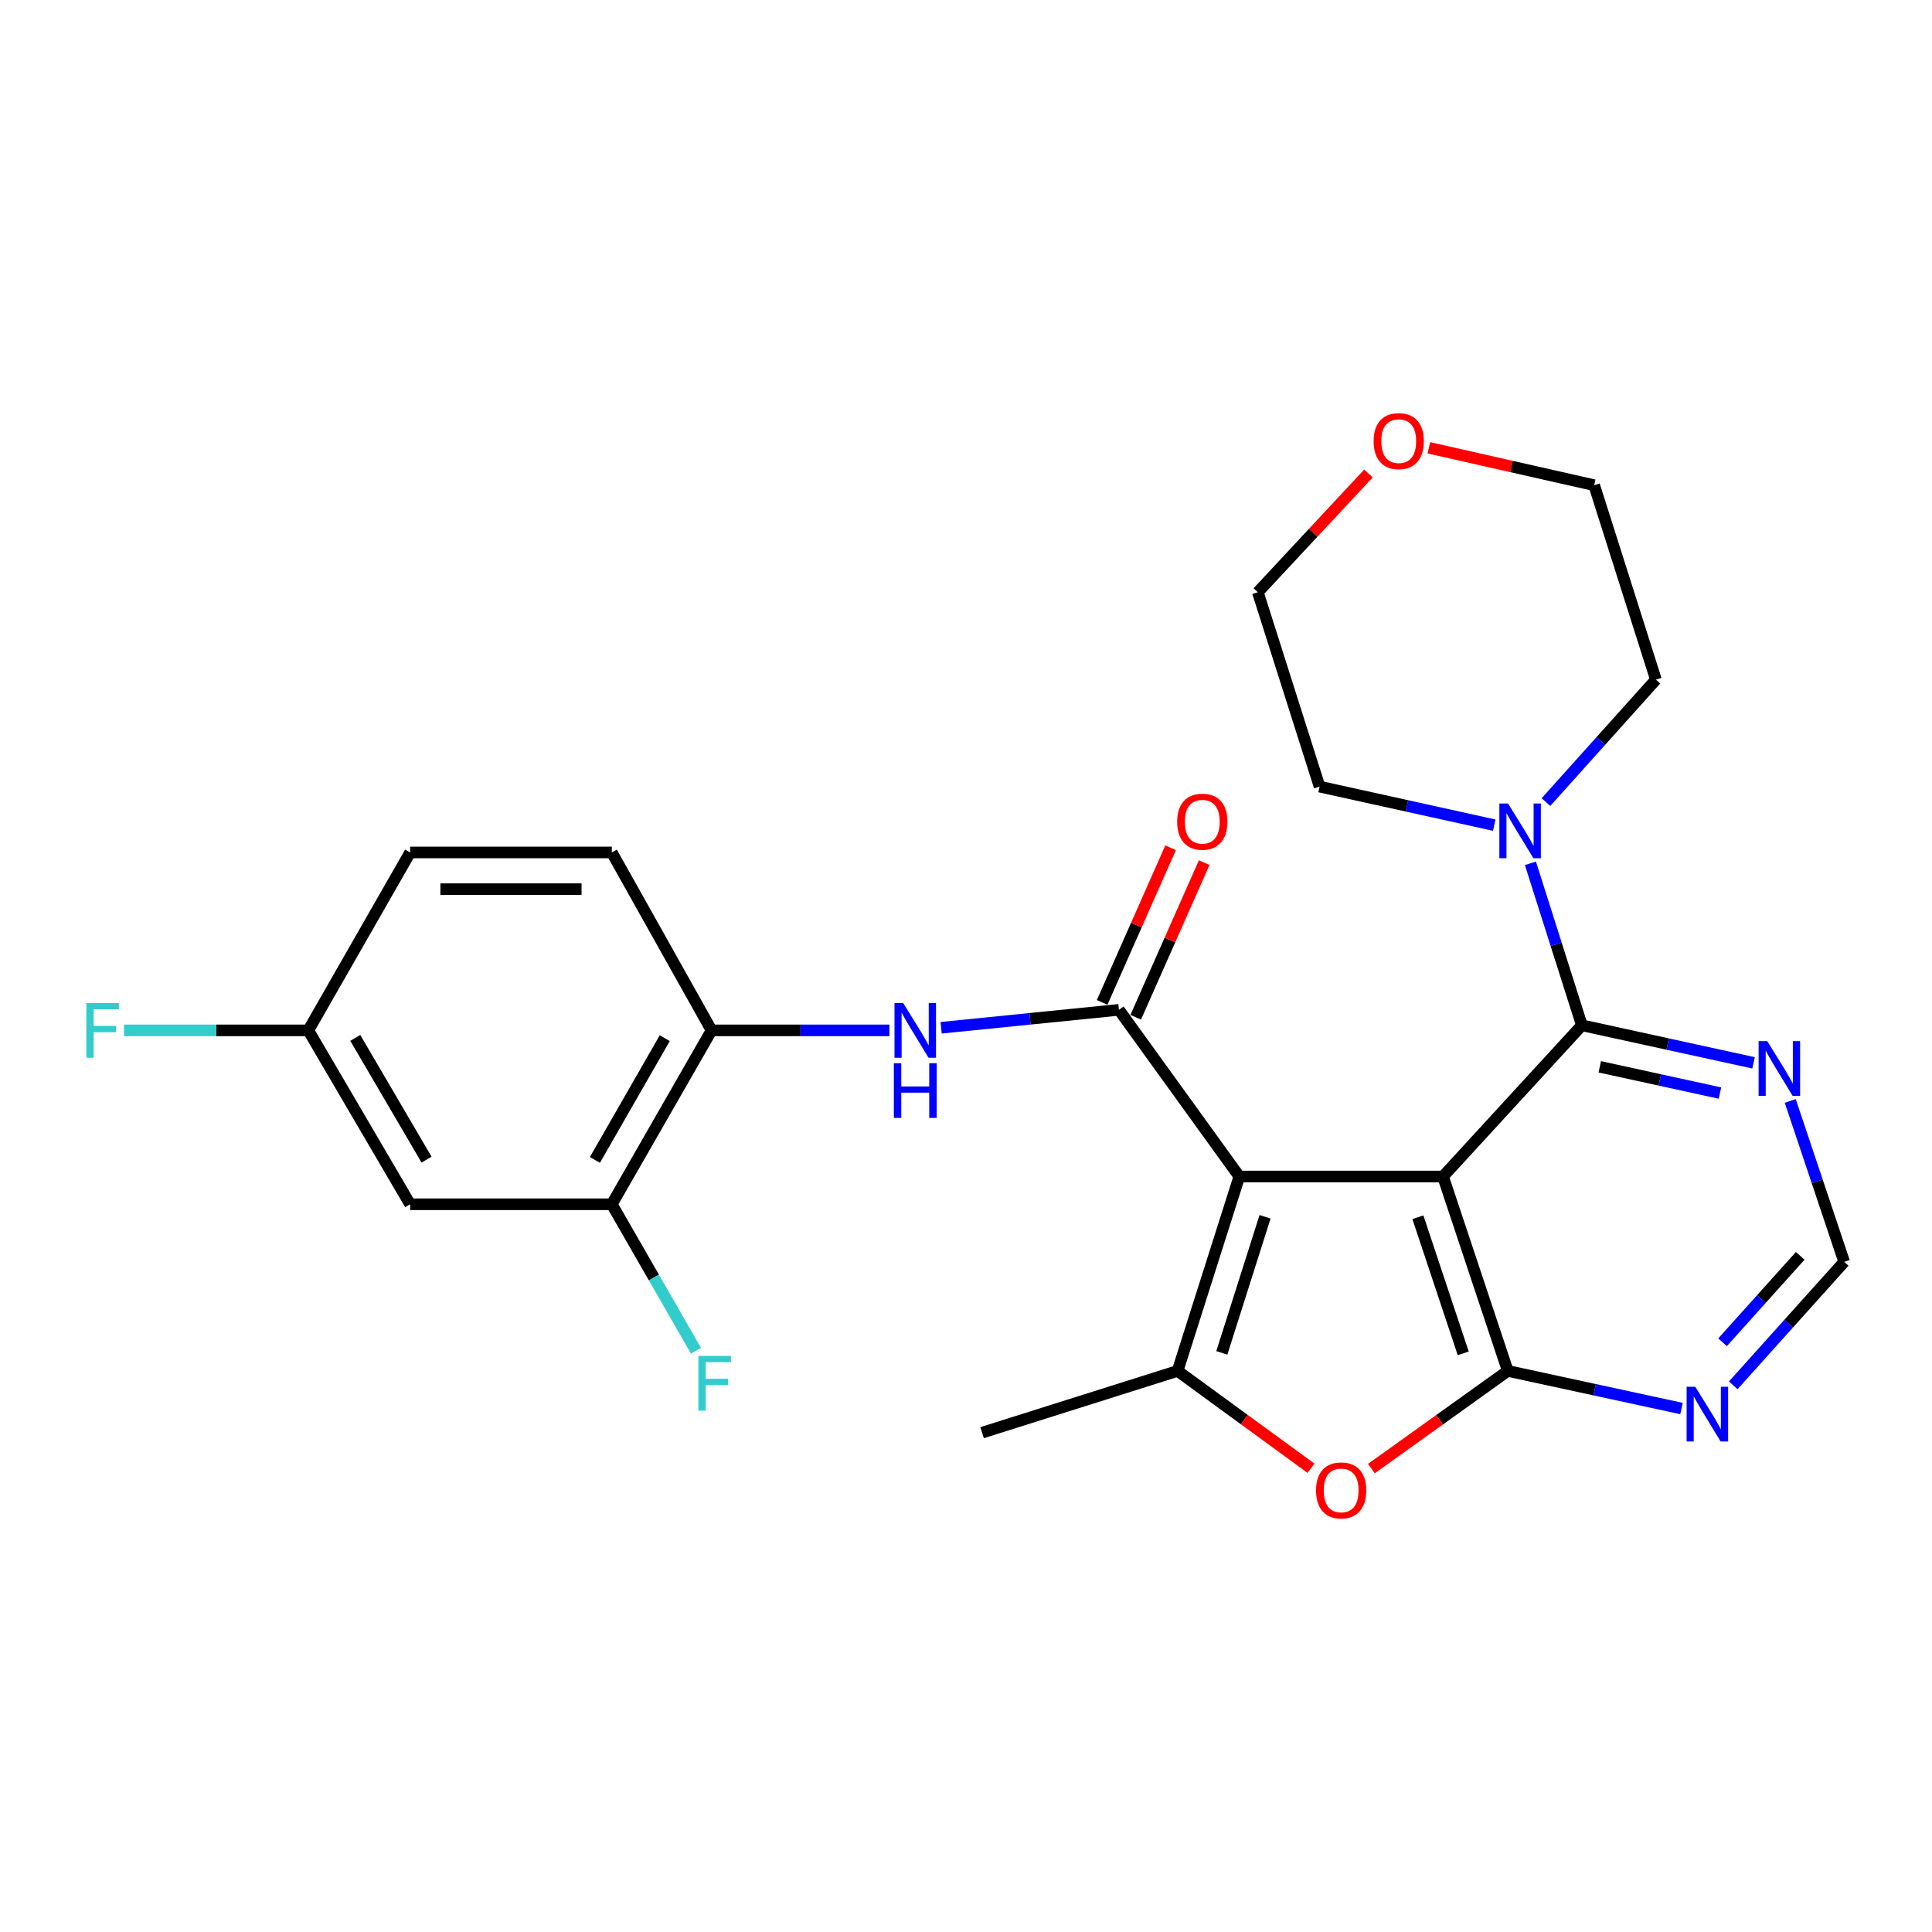 <?xml version='1.0' encoding='iso-8859-1'?>
<svg version='1.1' baseProfile='full'
              xmlns='http://www.w3.org/2000/svg'
                      xmlns:rdkit='http://www.rdkit.org/xml'
                      xmlns:xlink='http://www.w3.org/1999/xlink'
                  xml:space='preserve'
width='1000px' height='1000px' viewBox='0 0 1000 1000'>
<!-- END OF HEADER -->
<rect style='opacity:1.0;fill:#FFFFFF;stroke:none' width='1000' height='1000' x='0' y='0'> </rect>
<path class='bond-0' d='M 746.902,608.959 L 641.471,608.959' style='fill:none;fill-rule:evenodd;stroke:#000000;stroke-width:6px;stroke-linecap:butt;stroke-linejoin:miter;stroke-opacity:1' />
<path class='bond-1' d='M 746.902,608.959 L 780.424,709.586' style='fill:none;fill-rule:evenodd;stroke:#000000;stroke-width:6px;stroke-linecap:butt;stroke-linejoin:miter;stroke-opacity:1' />
<path class='bond-1' d='M 733.9,630.059 L 757.366,700.498' style='fill:none;fill-rule:evenodd;stroke:#000000;stroke-width:6px;stroke-linecap:butt;stroke-linejoin:miter;stroke-opacity:1' />
<path class='bond-4' d='M 746.902,608.959 L 818.77,530.693' style='fill:none;fill-rule:evenodd;stroke:#000000;stroke-width:6px;stroke-linecap:butt;stroke-linejoin:miter;stroke-opacity:1' />
<path class='bond-2' d='M 641.471,608.959 L 579.158,522.69' style='fill:none;fill-rule:evenodd;stroke:#000000;stroke-width:6px;stroke-linecap:butt;stroke-linejoin:miter;stroke-opacity:1' />
<path class='bond-3' d='M 641.471,608.959 L 609.512,709.586' style='fill:none;fill-rule:evenodd;stroke:#000000;stroke-width:6px;stroke-linecap:butt;stroke-linejoin:miter;stroke-opacity:1' />
<path class='bond-3' d='M 654.79,629.805 L 632.419,700.245' style='fill:none;fill-rule:evenodd;stroke:#000000;stroke-width:6px;stroke-linecap:butt;stroke-linejoin:miter;stroke-opacity:1' />
<path class='bond-5' d='M 780.424,709.586 L 745.126,734.864' style='fill:none;fill-rule:evenodd;stroke:#000000;stroke-width:6px;stroke-linecap:butt;stroke-linejoin:miter;stroke-opacity:1' />
<path class='bond-5' d='M 745.126,734.864 L 709.828,760.141' style='fill:none;fill-rule:evenodd;stroke:#FF0000;stroke-width:6px;stroke-linecap:butt;stroke-linejoin:miter;stroke-opacity:1' />
<path class='bond-8' d='M 780.424,709.586 L 825.387,719.319' style='fill:none;fill-rule:evenodd;stroke:#000000;stroke-width:6px;stroke-linecap:butt;stroke-linejoin:miter;stroke-opacity:1' />
<path class='bond-8' d='M 825.387,719.319 L 870.351,729.051' style='fill:none;fill-rule:evenodd;stroke:#0000FF;stroke-width:6px;stroke-linecap:butt;stroke-linejoin:miter;stroke-opacity:1' />
<path class='bond-6' d='M 579.158,522.69 L 533.142,527.33' style='fill:none;fill-rule:evenodd;stroke:#000000;stroke-width:6px;stroke-linecap:butt;stroke-linejoin:miter;stroke-opacity:1' />
<path class='bond-6' d='M 533.142,527.33 L 487.126,531.971' style='fill:none;fill-rule:evenodd;stroke:#0000FF;stroke-width:6px;stroke-linecap:butt;stroke-linejoin:miter;stroke-opacity:1' />
<path class='bond-14' d='M 587.847,526.536 L 605.564,486.519' style='fill:none;fill-rule:evenodd;stroke:#000000;stroke-width:6px;stroke-linecap:butt;stroke-linejoin:miter;stroke-opacity:1' />
<path class='bond-14' d='M 605.564,486.519 L 623.282,446.501' style='fill:none;fill-rule:evenodd;stroke:#FF0000;stroke-width:6px;stroke-linecap:butt;stroke-linejoin:miter;stroke-opacity:1' />
<path class='bond-14' d='M 570.469,518.843 L 588.187,478.825' style='fill:none;fill-rule:evenodd;stroke:#000000;stroke-width:6px;stroke-linecap:butt;stroke-linejoin:miter;stroke-opacity:1' />
<path class='bond-14' d='M 588.187,478.825 L 605.905,438.807' style='fill:none;fill-rule:evenodd;stroke:#FF0000;stroke-width:6px;stroke-linecap:butt;stroke-linejoin:miter;stroke-opacity:1' />
<path class='bond-19' d='M 609.512,709.586 L 508.335,741.545' style='fill:none;fill-rule:evenodd;stroke:#000000;stroke-width:6px;stroke-linecap:butt;stroke-linejoin:miter;stroke-opacity:1' />
<path class='bond-26' d='M 609.512,709.586 L 644.034,734.771' style='fill:none;fill-rule:evenodd;stroke:#000000;stroke-width:6px;stroke-linecap:butt;stroke-linejoin:miter;stroke-opacity:1' />
<path class='bond-26' d='M 644.034,734.771 L 678.556,759.955' style='fill:none;fill-rule:evenodd;stroke:#FF0000;stroke-width:6px;stroke-linecap:butt;stroke-linejoin:miter;stroke-opacity:1' />
<path class='bond-7' d='M 818.77,530.693 L 805.458,488.773' style='fill:none;fill-rule:evenodd;stroke:#000000;stroke-width:6px;stroke-linecap:butt;stroke-linejoin:miter;stroke-opacity:1' />
<path class='bond-7' d='M 805.458,488.773 L 792.146,446.854' style='fill:none;fill-rule:evenodd;stroke:#0000FF;stroke-width:6px;stroke-linecap:butt;stroke-linejoin:miter;stroke-opacity:1' />
<path class='bond-9' d='M 818.77,530.693 L 863.203,540.408' style='fill:none;fill-rule:evenodd;stroke:#000000;stroke-width:6px;stroke-linecap:butt;stroke-linejoin:miter;stroke-opacity:1' />
<path class='bond-9' d='M 863.203,540.408 L 907.636,550.123' style='fill:none;fill-rule:evenodd;stroke:#0000FF;stroke-width:6px;stroke-linecap:butt;stroke-linejoin:miter;stroke-opacity:1' />
<path class='bond-9' d='M 828.041,552.173 L 859.144,558.974' style='fill:none;fill-rule:evenodd;stroke:#000000;stroke-width:6px;stroke-linecap:butt;stroke-linejoin:miter;stroke-opacity:1' />
<path class='bond-9' d='M 859.144,558.974 L 890.247,565.774' style='fill:none;fill-rule:evenodd;stroke:#0000FF;stroke-width:6px;stroke-linecap:butt;stroke-linejoin:miter;stroke-opacity:1' />
<path class='bond-10' d='M 460.361,533.321 L 414.333,533.321' style='fill:none;fill-rule:evenodd;stroke:#0000FF;stroke-width:6px;stroke-linecap:butt;stroke-linejoin:miter;stroke-opacity:1' />
<path class='bond-10' d='M 414.333,533.321 L 368.305,533.321' style='fill:none;fill-rule:evenodd;stroke:#000000;stroke-width:6px;stroke-linecap:butt;stroke-linejoin:miter;stroke-opacity:1' />
<path class='bond-22' d='M 773.414,427.097 L 728.21,417.12' style='fill:none;fill-rule:evenodd;stroke:#0000FF;stroke-width:6px;stroke-linecap:butt;stroke-linejoin:miter;stroke-opacity:1' />
<path class='bond-22' d='M 728.21,417.12 L 683.006,407.144' style='fill:none;fill-rule:evenodd;stroke:#000000;stroke-width:6px;stroke-linecap:butt;stroke-linejoin:miter;stroke-opacity:1' />
<path class='bond-23' d='M 800.181,415.164 L 828.639,383.471' style='fill:none;fill-rule:evenodd;stroke:#0000FF;stroke-width:6px;stroke-linecap:butt;stroke-linejoin:miter;stroke-opacity:1' />
<path class='bond-23' d='M 828.639,383.471 L 857.096,351.778' style='fill:none;fill-rule:evenodd;stroke:#000000;stroke-width:6px;stroke-linecap:butt;stroke-linejoin:miter;stroke-opacity:1' />
<path class='bond-27' d='M 897.122,717.046 L 925.834,685.089' style='fill:none;fill-rule:evenodd;stroke:#0000FF;stroke-width:6px;stroke-linecap:butt;stroke-linejoin:miter;stroke-opacity:1' />
<path class='bond-27' d='M 925.834,685.089 L 954.545,653.133' style='fill:none;fill-rule:evenodd;stroke:#000000;stroke-width:6px;stroke-linecap:butt;stroke-linejoin:miter;stroke-opacity:1' />
<path class='bond-27' d='M 891.599,694.758 L 911.697,672.388' style='fill:none;fill-rule:evenodd;stroke:#0000FF;stroke-width:6px;stroke-linecap:butt;stroke-linejoin:miter;stroke-opacity:1' />
<path class='bond-27' d='M 911.697,672.388 L 931.795,650.019' style='fill:none;fill-rule:evenodd;stroke:#000000;stroke-width:6px;stroke-linecap:butt;stroke-linejoin:miter;stroke-opacity:1' />
<path class='bond-12' d='M 926.624,569.843 L 940.585,611.488' style='fill:none;fill-rule:evenodd;stroke:#0000FF;stroke-width:6px;stroke-linecap:butt;stroke-linejoin:miter;stroke-opacity:1' />
<path class='bond-12' d='M 940.585,611.488 L 954.545,653.133' style='fill:none;fill-rule:evenodd;stroke:#000000;stroke-width:6px;stroke-linecap:butt;stroke-linejoin:miter;stroke-opacity:1' />
<path class='bond-11' d='M 368.305,533.321 L 316.666,623.328' style='fill:none;fill-rule:evenodd;stroke:#000000;stroke-width:6px;stroke-linecap:butt;stroke-linejoin:miter;stroke-opacity:1' />
<path class='bond-11' d='M 344.075,537.365 L 307.928,600.37' style='fill:none;fill-rule:evenodd;stroke:#000000;stroke-width:6px;stroke-linecap:butt;stroke-linejoin:miter;stroke-opacity:1' />
<path class='bond-15' d='M 368.305,533.321 L 316.666,441.225' style='fill:none;fill-rule:evenodd;stroke:#000000;stroke-width:6px;stroke-linecap:butt;stroke-linejoin:miter;stroke-opacity:1' />
<path class='bond-13' d='M 316.666,623.328 L 212.291,623.328' style='fill:none;fill-rule:evenodd;stroke:#000000;stroke-width:6px;stroke-linecap:butt;stroke-linejoin:miter;stroke-opacity:1' />
<path class='bond-18' d='M 316.666,623.328 L 338.452,661.235' style='fill:none;fill-rule:evenodd;stroke:#000000;stroke-width:6px;stroke-linecap:butt;stroke-linejoin:miter;stroke-opacity:1' />
<path class='bond-18' d='M 338.452,661.235 L 360.237,699.142' style='fill:none;fill-rule:evenodd;stroke:#33CCCC;stroke-width:6px;stroke-linecap:butt;stroke-linejoin:miter;stroke-opacity:1' />
<path class='bond-29' d='M 212.291,623.328 L 159.585,533.321' style='fill:none;fill-rule:evenodd;stroke:#000000;stroke-width:6px;stroke-linecap:butt;stroke-linejoin:miter;stroke-opacity:1' />
<path class='bond-29' d='M 220.784,600.224 L 183.891,537.219' style='fill:none;fill-rule:evenodd;stroke:#000000;stroke-width:6px;stroke-linecap:butt;stroke-linejoin:miter;stroke-opacity:1' />
<path class='bond-20' d='M 316.666,441.225 L 212.291,441.225' style='fill:none;fill-rule:evenodd;stroke:#000000;stroke-width:6px;stroke-linecap:butt;stroke-linejoin:miter;stroke-opacity:1' />
<path class='bond-20' d='M 301.01,460.229 L 227.947,460.229' style='fill:none;fill-rule:evenodd;stroke:#000000;stroke-width:6px;stroke-linecap:butt;stroke-linejoin:miter;stroke-opacity:1' />
<path class='bond-16' d='M 739.574,231.778 L 782.355,241.459' style='fill:none;fill-rule:evenodd;stroke:#FF0000;stroke-width:6px;stroke-linecap:butt;stroke-linejoin:miter;stroke-opacity:1' />
<path class='bond-16' d='M 782.355,241.459 L 825.137,251.139' style='fill:none;fill-rule:evenodd;stroke:#000000;stroke-width:6px;stroke-linecap:butt;stroke-linejoin:miter;stroke-opacity:1' />
<path class='bond-28' d='M 708.306,245.073 L 679.677,275.8' style='fill:none;fill-rule:evenodd;stroke:#FF0000;stroke-width:6px;stroke-linecap:butt;stroke-linejoin:miter;stroke-opacity:1' />
<path class='bond-28' d='M 679.677,275.8 L 651.047,306.526' style='fill:none;fill-rule:evenodd;stroke:#000000;stroke-width:6px;stroke-linecap:butt;stroke-linejoin:miter;stroke-opacity:1' />
<path class='bond-17' d='M 159.585,533.321 L 212.291,441.225' style='fill:none;fill-rule:evenodd;stroke:#000000;stroke-width:6px;stroke-linecap:butt;stroke-linejoin:miter;stroke-opacity:1' />
<path class='bond-21' d='M 159.585,533.321 L 111.888,533.321' style='fill:none;fill-rule:evenodd;stroke:#000000;stroke-width:6px;stroke-linecap:butt;stroke-linejoin:miter;stroke-opacity:1' />
<path class='bond-21' d='M 111.888,533.321 L 64.191,533.321' style='fill:none;fill-rule:evenodd;stroke:#33CCCC;stroke-width:6px;stroke-linecap:butt;stroke-linejoin:miter;stroke-opacity:1' />
<path class='bond-25' d='M 683.006,407.144 L 651.047,306.526' style='fill:none;fill-rule:evenodd;stroke:#000000;stroke-width:6px;stroke-linecap:butt;stroke-linejoin:miter;stroke-opacity:1' />
<path class='bond-24' d='M 857.096,351.778 L 825.137,251.139' style='fill:none;fill-rule:evenodd;stroke:#000000;stroke-width:6px;stroke-linecap:butt;stroke-linejoin:miter;stroke-opacity:1' />
<path  class='atom-6' d='M 681.176 771.43
Q 681.176 764.63, 684.536 760.83
Q 687.896 757.03, 694.176 757.03
Q 700.456 757.03, 703.816 760.83
Q 707.176 764.63, 707.176 771.43
Q 707.176 778.31, 703.776 782.23
Q 700.376 786.11, 694.176 786.11
Q 687.936 786.11, 684.536 782.23
Q 681.176 778.35, 681.176 771.43
M 694.176 782.91
Q 698.496 782.91, 700.816 780.03
Q 703.176 777.11, 703.176 771.43
Q 703.176 765.87, 700.816 763.07
Q 698.496 760.23, 694.176 760.23
Q 689.856 760.23, 687.496 763.03
Q 685.176 765.83, 685.176 771.43
Q 685.176 777.15, 687.496 780.03
Q 689.856 782.91, 694.176 782.91
' fill='#FF0000'/>
<path  class='atom-7' d='M 467.477 519.161
L 476.757 534.161
Q 477.677 535.641, 479.157 538.321
Q 480.637 541.001, 480.717 541.161
L 480.717 519.161
L 484.477 519.161
L 484.477 547.481
L 480.597 547.481
L 470.637 531.081
Q 469.477 529.161, 468.237 526.961
Q 467.037 524.761, 466.677 524.081
L 466.677 547.481
L 462.997 547.481
L 462.997 519.161
L 467.477 519.161
' fill='#0000FF'/>
<path  class='atom-7' d='M 462.657 550.313
L 466.497 550.313
L 466.497 562.353
L 480.977 562.353
L 480.977 550.313
L 484.817 550.313
L 484.817 578.633
L 480.977 578.633
L 480.977 565.553
L 466.497 565.553
L 466.497 578.633
L 462.657 578.633
L 462.657 550.313
' fill='#0000FF'/>
<path  class='atom-8' d='M 780.551 415.894
L 789.831 430.894
Q 790.751 432.374, 792.231 435.054
Q 793.711 437.734, 793.791 437.894
L 793.791 415.894
L 797.551 415.894
L 797.551 444.214
L 793.671 444.214
L 783.711 427.814
Q 782.551 425.894, 781.311 423.694
Q 780.111 421.494, 779.751 420.814
L 779.751 444.214
L 776.071 444.214
L 776.071 415.894
L 780.551 415.894
' fill='#0000FF'/>
<path  class='atom-9' d='M 877.473 717.788
L 886.753 732.788
Q 887.673 734.268, 889.153 736.948
Q 890.633 739.628, 890.713 739.788
L 890.713 717.788
L 894.473 717.788
L 894.473 746.108
L 890.593 746.108
L 880.633 729.708
Q 879.473 727.788, 878.233 725.588
Q 877.033 723.388, 876.673 722.708
L 876.673 746.108
L 872.993 746.108
L 872.993 717.788
L 877.473 717.788
' fill='#0000FF'/>
<path  class='atom-10' d='M 914.732 538.884
L 924.012 553.884
Q 924.932 555.364, 926.412 558.044
Q 927.892 560.724, 927.972 560.884
L 927.972 538.884
L 931.732 538.884
L 931.732 567.204
L 927.852 567.204
L 917.892 550.804
Q 916.732 548.884, 915.492 546.684
Q 914.292 544.484, 913.932 543.804
L 913.932 567.204
L 910.252 567.204
L 910.252 538.884
L 914.732 538.884
' fill='#0000FF'/>
<path  class='atom-15' d='M 609.308 425.309
Q 609.308 418.509, 612.668 414.709
Q 616.028 410.909, 622.308 410.909
Q 628.588 410.909, 631.948 414.709
Q 635.308 418.509, 635.308 425.309
Q 635.308 432.189, 631.908 436.109
Q 628.508 439.989, 622.308 439.989
Q 616.068 439.989, 612.668 436.109
Q 609.308 432.229, 609.308 425.309
M 622.308 436.789
Q 626.628 436.789, 628.948 433.909
Q 631.308 430.989, 631.308 425.309
Q 631.308 419.749, 628.948 416.949
Q 626.628 414.109, 622.308 414.109
Q 617.988 414.109, 615.628 416.909
Q 613.308 419.709, 613.308 425.309
Q 613.308 431.029, 615.628 433.909
Q 617.988 436.789, 622.308 436.789
' fill='#FF0000'/>
<path  class='atom-17' d='M 710.981 228.33
Q 710.981 221.53, 714.341 217.73
Q 717.701 213.93, 723.981 213.93
Q 730.261 213.93, 733.621 217.73
Q 736.981 221.53, 736.981 228.33
Q 736.981 235.21, 733.581 239.13
Q 730.181 243.01, 723.981 243.01
Q 717.741 243.01, 714.341 239.13
Q 710.981 235.25, 710.981 228.33
M 723.981 239.81
Q 728.301 239.81, 730.621 236.93
Q 732.981 234.01, 732.981 228.33
Q 732.981 222.77, 730.621 219.97
Q 728.301 217.13, 723.981 217.13
Q 719.661 217.13, 717.301 219.93
Q 714.981 222.73, 714.981 228.33
Q 714.981 234.05, 717.301 236.93
Q 719.661 239.81, 723.981 239.81
' fill='#FF0000'/>
<path  class='atom-19' d='M 361.49 701.814
L 378.33 701.814
L 378.33 705.054
L 365.29 705.054
L 365.29 713.654
L 376.89 713.654
L 376.89 716.934
L 365.29 716.934
L 365.29 730.134
L 361.49 730.134
L 361.49 701.814
' fill='#33CCCC'/>
<path  class='atom-22' d='M 44.689 519.161
L 61.529 519.161
L 61.529 522.401
L 48.489 522.401
L 48.489 531.001
L 60.089 531.001
L 60.089 534.281
L 48.489 534.281
L 48.489 547.481
L 44.689 547.481
L 44.689 519.161
' fill='#33CCCC'/>
</svg>
